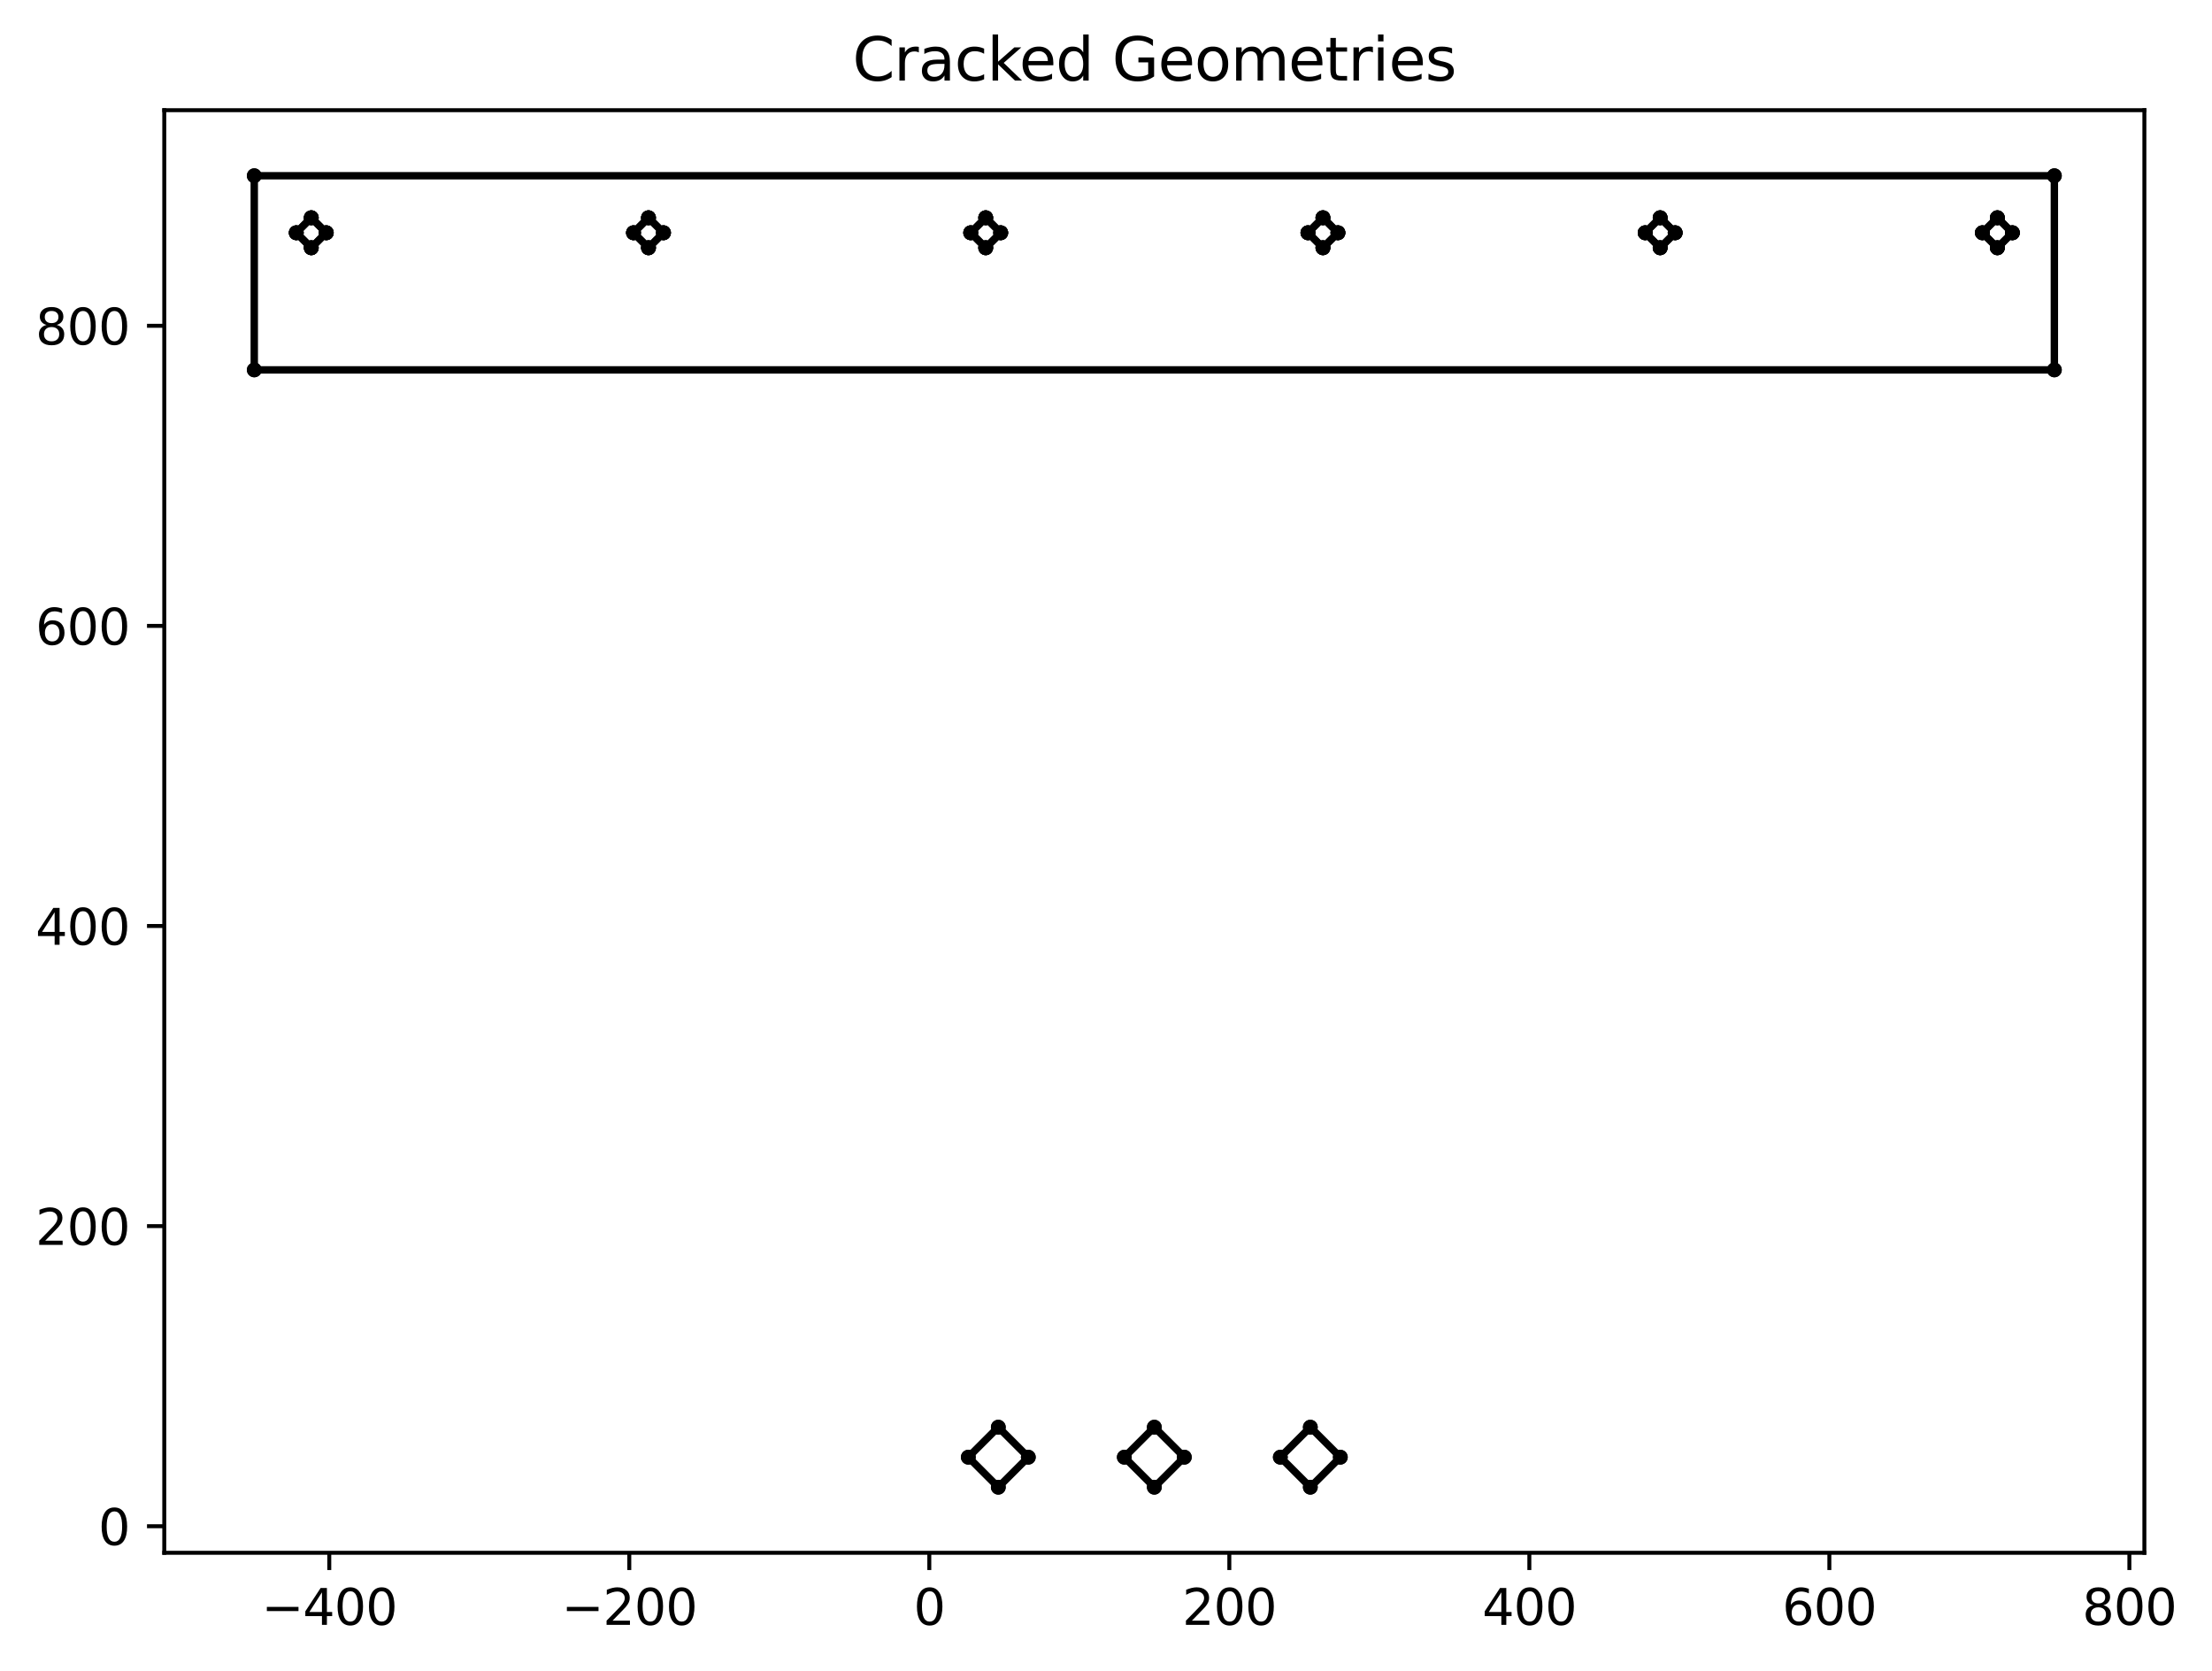 <?xml version="1.0" encoding="utf-8" standalone="no"?>
<!DOCTYPE svg PUBLIC "-//W3C//DTD SVG 1.1//EN"
  "http://www.w3.org/Graphics/SVG/1.1/DTD/svg11.dtd">
<svg xmlns:xlink="http://www.w3.org/1999/xlink" width="448.25pt" height="338.446pt" viewBox="0 0 448.25 338.446" xmlns="http://www.w3.org/2000/svg" version="1.1">
 <defs>
  <style type="text/css">*{stroke-linejoin: round; stroke-linecap: butt}</style>
 </defs>
 <g id="figure_1">
  <g id="patch_1">
   <path d="M 0 338.446 
L 448.25 338.446 
L 448.25 0 
L 0 0 
z
" style="fill: #ffffff"/>
  </g>
  <g id="axes_1">
   <g id="patch_2">
    <path d="M 33.288 314.568 
L 434.546 314.568 
L 434.546 22.318 
L 33.288 22.318 
z
" style="fill: #ffffff"/>
   </g>
   <g id="matplotlib.axis_1">
    <g id="xtick_1">
     <g id="line2d_1">
      <defs>
       <path id="m4c56f185d8" d="M 0 0 
L 0 3.5 
" style="stroke: #000000; stroke-width: 0.8"/>
      </defs>
      <g>
       <use xlink:href="#m4c56f185d8" x="66.726" y="314.568" style="stroke: #000000; stroke-width: 0.8"/>
      </g>
     </g>
     <g id="text_1">
      <!-- −400 -->
      <g transform="translate(52.992 329.167) scale(0.1 -0.1)">
       <defs>
        <path id="DejaVuSans-2212" d="M 678 2272 
L 4684 2272 
L 4684 1741 
L 678 1741 
L 678 2272 
z
" transform="scale(0.016)"/>
        <path id="DejaVuSans-34" d="M 2419 4116 
L 825 1625 
L 2419 1625 
L 2419 4116 
z
M 2253 4666 
L 3047 4666 
L 3047 1625 
L 3713 1625 
L 3713 1100 
L 3047 1100 
L 3047 0 
L 2419 0 
L 2419 1100 
L 313 1100 
L 313 1709 
L 2253 4666 
z
" transform="scale(0.016)"/>
        <path id="DejaVuSans-30" d="M 2034 4250 
Q 1547 4250 1301 3770 
Q 1056 3291 1056 2328 
Q 1056 1369 1301 889 
Q 1547 409 2034 409 
Q 2525 409 2770 889 
Q 3016 1369 3016 2328 
Q 3016 3291 2770 3770 
Q 2525 4250 2034 4250 
z
M 2034 4750 
Q 2819 4750 3233 4129 
Q 3647 3509 3647 2328 
Q 3647 1150 3233 529 
Q 2819 -91 2034 -91 
Q 1250 -91 836 529 
Q 422 1150 422 2328 
Q 422 3509 836 4129 
Q 1250 4750 2034 4750 
z
" transform="scale(0.016)"/>
       </defs>
       <use xlink:href="#DejaVuSans-2212"/>
       <use xlink:href="#DejaVuSans-34" x="83.789"/>
       <use xlink:href="#DejaVuSans-30" x="147.412"/>
       <use xlink:href="#DejaVuSans-30" x="211.035"/>
      </g>
     </g>
    </g>
    <g id="xtick_2">
     <g id="line2d_2">
      <g>
       <use xlink:href="#m4c56f185d8" x="127.522" y="314.568" style="stroke: #000000; stroke-width: 0.8"/>
      </g>
     </g>
     <g id="text_2">
      <!-- −200 -->
      <g transform="translate(113.789 329.167) scale(0.1 -0.1)">
       <defs>
        <path id="DejaVuSans-32" d="M 1228 531 
L 3431 531 
L 3431 0 
L 469 0 
L 469 531 
Q 828 903 1448 1529 
Q 2069 2156 2228 2338 
Q 2531 2678 2651 2914 
Q 2772 3150 2772 3378 
Q 2772 3750 2511 3984 
Q 2250 4219 1831 4219 
Q 1534 4219 1204 4116 
Q 875 4013 500 3803 
L 500 4441 
Q 881 4594 1212 4672 
Q 1544 4750 1819 4750 
Q 2544 4750 2975 4387 
Q 3406 4025 3406 3419 
Q 3406 3131 3298 2873 
Q 3191 2616 2906 2266 
Q 2828 2175 2409 1742 
Q 1991 1309 1228 531 
z
" transform="scale(0.016)"/>
       </defs>
       <use xlink:href="#DejaVuSans-2212"/>
       <use xlink:href="#DejaVuSans-32" x="83.789"/>
       <use xlink:href="#DejaVuSans-30" x="147.412"/>
       <use xlink:href="#DejaVuSans-30" x="211.035"/>
      </g>
     </g>
    </g>
    <g id="xtick_3">
     <g id="line2d_3">
      <g>
       <use xlink:href="#m4c56f185d8" x="188.319" y="314.568" style="stroke: #000000; stroke-width: 0.8"/>
      </g>
     </g>
     <g id="text_3">
      <!-- 0 -->
      <g transform="translate(185.138 329.167) scale(0.1 -0.1)">
       <use xlink:href="#DejaVuSans-30"/>
      </g>
     </g>
    </g>
    <g id="xtick_4">
     <g id="line2d_4">
      <g>
       <use xlink:href="#m4c56f185d8" x="249.116" y="314.568" style="stroke: #000000; stroke-width: 0.8"/>
      </g>
     </g>
     <g id="text_4">
      <!-- 200 -->
      <g transform="translate(239.572 329.167) scale(0.1 -0.1)">
       <use xlink:href="#DejaVuSans-32"/>
       <use xlink:href="#DejaVuSans-30" x="63.623"/>
       <use xlink:href="#DejaVuSans-30" x="127.246"/>
      </g>
     </g>
    </g>
    <g id="xtick_5">
     <g id="line2d_5">
      <g>
       <use xlink:href="#m4c56f185d8" x="309.913" y="314.568" style="stroke: #000000; stroke-width: 0.8"/>
      </g>
     </g>
     <g id="text_5">
      <!-- 400 -->
      <g transform="translate(300.369 329.167) scale(0.1 -0.1)">
       <use xlink:href="#DejaVuSans-34"/>
       <use xlink:href="#DejaVuSans-30" x="63.623"/>
       <use xlink:href="#DejaVuSans-30" x="127.246"/>
      </g>
     </g>
    </g>
    <g id="xtick_6">
     <g id="line2d_6">
      <g>
       <use xlink:href="#m4c56f185d8" x="370.709" y="314.568" style="stroke: #000000; stroke-width: 0.8"/>
      </g>
     </g>
     <g id="text_6">
      <!-- 600 -->
      <g transform="translate(361.166 329.167) scale(0.1 -0.1)">
       <defs>
        <path id="DejaVuSans-36" d="M 2113 2584 
Q 1688 2584 1439 2293 
Q 1191 2003 1191 1497 
Q 1191 994 1439 701 
Q 1688 409 2113 409 
Q 2538 409 2786 701 
Q 3034 994 3034 1497 
Q 3034 2003 2786 2293 
Q 2538 2584 2113 2584 
z
M 3366 4563 
L 3366 3988 
Q 3128 4100 2886 4159 
Q 2644 4219 2406 4219 
Q 1781 4219 1451 3797 
Q 1122 3375 1075 2522 
Q 1259 2794 1537 2939 
Q 1816 3084 2150 3084 
Q 2853 3084 3261 2657 
Q 3669 2231 3669 1497 
Q 3669 778 3244 343 
Q 2819 -91 2113 -91 
Q 1303 -91 875 529 
Q 447 1150 447 2328 
Q 447 3434 972 4092 
Q 1497 4750 2381 4750 
Q 2619 4750 2861 4703 
Q 3103 4656 3366 4563 
z
" transform="scale(0.016)"/>
       </defs>
       <use xlink:href="#DejaVuSans-36"/>
       <use xlink:href="#DejaVuSans-30" x="63.623"/>
       <use xlink:href="#DejaVuSans-30" x="127.246"/>
      </g>
     </g>
    </g>
    <g id="xtick_7">
     <g id="line2d_7">
      <g>
       <use xlink:href="#m4c56f185d8" x="431.506" y="314.568" style="stroke: #000000; stroke-width: 0.8"/>
      </g>
     </g>
     <g id="text_7">
      <!-- 800 -->
      <g transform="translate(421.962 329.167) scale(0.1 -0.1)">
       <defs>
        <path id="DejaVuSans-38" d="M 2034 2216 
Q 1584 2216 1326 1975 
Q 1069 1734 1069 1313 
Q 1069 891 1326 650 
Q 1584 409 2034 409 
Q 2484 409 2743 651 
Q 3003 894 3003 1313 
Q 3003 1734 2745 1975 
Q 2488 2216 2034 2216 
z
M 1403 2484 
Q 997 2584 770 2862 
Q 544 3141 544 3541 
Q 544 4100 942 4425 
Q 1341 4750 2034 4750 
Q 2731 4750 3128 4425 
Q 3525 4100 3525 3541 
Q 3525 3141 3298 2862 
Q 3072 2584 2669 2484 
Q 3125 2378 3379 2068 
Q 3634 1759 3634 1313 
Q 3634 634 3220 271 
Q 2806 -91 2034 -91 
Q 1263 -91 848 271 
Q 434 634 434 1313 
Q 434 1759 690 2068 
Q 947 2378 1403 2484 
z
M 1172 3481 
Q 1172 3119 1398 2916 
Q 1625 2713 2034 2713 
Q 2441 2713 2670 2916 
Q 2900 3119 2900 3481 
Q 2900 3844 2670 4047 
Q 2441 4250 2034 4250 
Q 1625 4250 1398 4047 
Q 1172 3844 1172 3481 
z
" transform="scale(0.016)"/>
       </defs>
       <use xlink:href="#DejaVuSans-38"/>
       <use xlink:href="#DejaVuSans-30" x="63.623"/>
       <use xlink:href="#DejaVuSans-30" x="127.246"/>
      </g>
     </g>
    </g>
   </g>
   <g id="matplotlib.axis_2">
    <g id="ytick_1">
     <g id="line2d_8">
      <defs>
       <path id="m182802ba57" d="M 0 0 
L -3.5 0 
" style="stroke: #000000; stroke-width: 0.8"/>
      </defs>
      <g>
       <use xlink:href="#m182802ba57" x="33.288" y="309.188" style="stroke: #000000; stroke-width: 0.8"/>
      </g>
     </g>
     <g id="text_8">
      <!-- 0 -->
      <g transform="translate(19.925 312.987) scale(0.1 -0.1)">
       <use xlink:href="#DejaVuSans-30"/>
      </g>
     </g>
    </g>
    <g id="ytick_2">
     <g id="line2d_9">
      <g>
       <use xlink:href="#m182802ba57" x="33.288" y="248.391" style="stroke: #000000; stroke-width: 0.8"/>
      </g>
     </g>
     <g id="text_9">
      <!-- 200 -->
      <g transform="translate(7.2 252.19) scale(0.1 -0.1)">
       <use xlink:href="#DejaVuSans-32"/>
       <use xlink:href="#DejaVuSans-30" x="63.623"/>
       <use xlink:href="#DejaVuSans-30" x="127.246"/>
      </g>
     </g>
    </g>
    <g id="ytick_3">
     <g id="line2d_10">
      <g>
       <use xlink:href="#m182802ba57" x="33.288" y="187.594" style="stroke: #000000; stroke-width: 0.8"/>
      </g>
     </g>
     <g id="text_10">
      <!-- 400 -->
      <g transform="translate(7.2 191.393) scale(0.1 -0.1)">
       <use xlink:href="#DejaVuSans-34"/>
       <use xlink:href="#DejaVuSans-30" x="63.623"/>
       <use xlink:href="#DejaVuSans-30" x="127.246"/>
      </g>
     </g>
    </g>
    <g id="ytick_4">
     <g id="line2d_11">
      <g>
       <use xlink:href="#m182802ba57" x="33.288" y="126.797" style="stroke: #000000; stroke-width: 0.8"/>
      </g>
     </g>
     <g id="text_11">
      <!-- 600 -->
      <g transform="translate(7.2 130.597) scale(0.1 -0.1)">
       <use xlink:href="#DejaVuSans-36"/>
       <use xlink:href="#DejaVuSans-30" x="63.623"/>
       <use xlink:href="#DejaVuSans-30" x="127.246"/>
      </g>
     </g>
    </g>
    <g id="ytick_5">
     <g id="line2d_12">
      <g>
       <use xlink:href="#m182802ba57" x="33.288" y="66.001" style="stroke: #000000; stroke-width: 0.8"/>
      </g>
     </g>
     <g id="text_12">
      <!-- 800 -->
      <g transform="translate(7.2 69.8) scale(0.1 -0.1)">
       <use xlink:href="#DejaVuSans-38"/>
       <use xlink:href="#DejaVuSans-30" x="63.623"/>
       <use xlink:href="#DejaVuSans-30" x="127.246"/>
      </g>
     </g>
    </g>
   </g>
   <g id="line2d_13">
    <path d="M 51.527 35.602 
L 416.307 35.602 
" clip-path="url(#p6d9da189b0)" style="fill: none; stroke: #000000; stroke-width: 1.5; stroke-linecap: square"/>
    <defs>
     <path id="m72dfb70046" d="M 0 1 
C 0.265 1 0.52 0.895 0.707 0.707 
C 0.895 0.52 1 0.265 1 0 
C 1 -0.265 0.895 -0.52 0.707 -0.707 
C 0.52 -0.895 0.265 -1 0 -1 
C -0.265 -1 -0.52 -0.895 -0.707 -0.707 
C -0.895 -0.52 -1 -0.265 -1 0 
C -1 0.265 -0.895 0.52 -0.707 0.707 
C -0.52 0.895 -0.265 1 0 1 
z
" style="stroke: #000000"/>
    </defs>
    <g clip-path="url(#p6d9da189b0)">
     <use xlink:href="#m72dfb70046" x="51.527" y="35.602" style="stroke: #000000"/>
     <use xlink:href="#m72dfb70046" x="416.307" y="35.602" style="stroke: #000000"/>
    </g>
   </g>
   <g id="line2d_14">
    <path d="M 416.307 35.602 
L 416.307 74.934 
" clip-path="url(#p6d9da189b0)" style="fill: none; stroke: #000000; stroke-width: 1.5; stroke-linecap: square"/>
    <g clip-path="url(#p6d9da189b0)">
     <use xlink:href="#m72dfb70046" x="416.307" y="35.602" style="stroke: #000000"/>
     <use xlink:href="#m72dfb70046" x="416.307" y="74.934" style="stroke: #000000"/>
    </g>
   </g>
   <g id="line2d_15">
    <path d="M 416.307 74.934 
L 51.527 74.934 
" clip-path="url(#p6d9da189b0)" style="fill: none; stroke: #000000; stroke-width: 1.5; stroke-linecap: square"/>
    <g clip-path="url(#p6d9da189b0)">
     <use xlink:href="#m72dfb70046" x="416.307" y="74.934" style="stroke: #000000"/>
     <use xlink:href="#m72dfb70046" x="51.527" y="74.934" style="stroke: #000000"/>
    </g>
   </g>
   <g id="line2d_16">
    <path d="M 51.527 74.934 
L 51.527 35.602 
" clip-path="url(#p6d9da189b0)" style="fill: none; stroke: #000000; stroke-width: 1.5; stroke-linecap: square"/>
    <g clip-path="url(#p6d9da189b0)">
     <use xlink:href="#m72dfb70046" x="51.527" y="74.934" style="stroke: #000000"/>
     <use xlink:href="#m72dfb70046" x="51.527" y="35.602" style="stroke: #000000"/>
    </g>
   </g>
   <g id="line2d_17">
    <path d="M 63.078 44.114 
L 60.038 47.154 
" clip-path="url(#p6d9da189b0)" style="fill: none; stroke: #000000; stroke-width: 1.5; stroke-linecap: square"/>
    <g clip-path="url(#p6d9da189b0)">
     <use xlink:href="#m72dfb70046" x="63.078" y="44.114" style="stroke: #000000"/>
     <use xlink:href="#m72dfb70046" x="60.038" y="47.154" style="stroke: #000000"/>
    </g>
   </g>
   <g id="line2d_18">
    <path d="M 60.038 47.154 
L 63.078 50.193 
" clip-path="url(#p6d9da189b0)" style="fill: none; stroke: #000000; stroke-width: 1.5; stroke-linecap: square"/>
    <g clip-path="url(#p6d9da189b0)">
     <use xlink:href="#m72dfb70046" x="60.038" y="47.154" style="stroke: #000000"/>
     <use xlink:href="#m72dfb70046" x="63.078" y="50.193" style="stroke: #000000"/>
    </g>
   </g>
   <g id="line2d_19">
    <path d="M 63.078 50.193 
L 66.118 47.154 
" clip-path="url(#p6d9da189b0)" style="fill: none; stroke: #000000; stroke-width: 1.5; stroke-linecap: square"/>
    <g clip-path="url(#p6d9da189b0)">
     <use xlink:href="#m72dfb70046" x="63.078" y="50.193" style="stroke: #000000"/>
     <use xlink:href="#m72dfb70046" x="66.118" y="47.154" style="stroke: #000000"/>
    </g>
   </g>
   <g id="line2d_20">
    <path d="M 66.118 47.154 
L 63.078 44.114 
" clip-path="url(#p6d9da189b0)" style="fill: none; stroke: #000000; stroke-width: 1.5; stroke-linecap: square"/>
    <g clip-path="url(#p6d9da189b0)">
     <use xlink:href="#m72dfb70046" x="66.118" y="47.154" style="stroke: #000000"/>
     <use xlink:href="#m72dfb70046" x="63.078" y="44.114" style="stroke: #000000"/>
    </g>
   </g>
   <g id="line2d_21">
    <path d="M 134.453 47.154 
L 131.413 44.114 
" clip-path="url(#p6d9da189b0)" style="fill: none; stroke: #000000; stroke-width: 1.5; stroke-linecap: square"/>
    <g clip-path="url(#p6d9da189b0)">
     <use xlink:href="#m72dfb70046" x="134.453" y="47.154" style="stroke: #000000"/>
     <use xlink:href="#m72dfb70046" x="131.413" y="44.114" style="stroke: #000000"/>
    </g>
   </g>
   <g id="line2d_22">
    <path d="M 131.413 44.114 
L 128.374 47.154 
" clip-path="url(#p6d9da189b0)" style="fill: none; stroke: #000000; stroke-width: 1.5; stroke-linecap: square"/>
    <g clip-path="url(#p6d9da189b0)">
     <use xlink:href="#m72dfb70046" x="131.413" y="44.114" style="stroke: #000000"/>
     <use xlink:href="#m72dfb70046" x="128.374" y="47.154" style="stroke: #000000"/>
    </g>
   </g>
   <g id="line2d_23">
    <path d="M 128.374 47.154 
L 131.413 50.193 
" clip-path="url(#p6d9da189b0)" style="fill: none; stroke: #000000; stroke-width: 1.5; stroke-linecap: square"/>
    <g clip-path="url(#p6d9da189b0)">
     <use xlink:href="#m72dfb70046" x="128.374" y="47.154" style="stroke: #000000"/>
     <use xlink:href="#m72dfb70046" x="131.413" y="50.193" style="stroke: #000000"/>
    </g>
   </g>
   <g id="line2d_24">
    <path d="M 131.413 50.193 
L 134.453 47.154 
" clip-path="url(#p6d9da189b0)" style="fill: none; stroke: #000000; stroke-width: 1.5; stroke-linecap: square"/>
    <g clip-path="url(#p6d9da189b0)">
     <use xlink:href="#m72dfb70046" x="131.413" y="50.193" style="stroke: #000000"/>
     <use xlink:href="#m72dfb70046" x="134.453" y="47.154" style="stroke: #000000"/>
    </g>
   </g>
   <g id="line2d_25">
    <path d="M 199.749 50.193 
L 202.789 47.154 
" clip-path="url(#p6d9da189b0)" style="fill: none; stroke: #000000; stroke-width: 1.5; stroke-linecap: square"/>
    <g clip-path="url(#p6d9da189b0)">
     <use xlink:href="#m72dfb70046" x="199.749" y="50.193" style="stroke: #000000"/>
     <use xlink:href="#m72dfb70046" x="202.789" y="47.154" style="stroke: #000000"/>
    </g>
   </g>
   <g id="line2d_26">
    <path d="M 202.789 47.154 
L 199.749 44.114 
" clip-path="url(#p6d9da189b0)" style="fill: none; stroke: #000000; stroke-width: 1.5; stroke-linecap: square"/>
    <g clip-path="url(#p6d9da189b0)">
     <use xlink:href="#m72dfb70046" x="202.789" y="47.154" style="stroke: #000000"/>
     <use xlink:href="#m72dfb70046" x="199.749" y="44.114" style="stroke: #000000"/>
    </g>
   </g>
   <g id="line2d_27">
    <path d="M 199.749 44.114 
L 196.709 47.154 
" clip-path="url(#p6d9da189b0)" style="fill: none; stroke: #000000; stroke-width: 1.5; stroke-linecap: square"/>
    <g clip-path="url(#p6d9da189b0)">
     <use xlink:href="#m72dfb70046" x="199.749" y="44.114" style="stroke: #000000"/>
     <use xlink:href="#m72dfb70046" x="196.709" y="47.154" style="stroke: #000000"/>
    </g>
   </g>
   <g id="line2d_28">
    <path d="M 196.709 47.154 
L 199.749 50.193 
" clip-path="url(#p6d9da189b0)" style="fill: none; stroke: #000000; stroke-width: 1.5; stroke-linecap: square"/>
    <g clip-path="url(#p6d9da189b0)">
     <use xlink:href="#m72dfb70046" x="196.709" y="47.154" style="stroke: #000000"/>
     <use xlink:href="#m72dfb70046" x="199.749" y="50.193" style="stroke: #000000"/>
    </g>
   </g>
   <g id="line2d_29">
    <path d="M 265.045 47.154 
L 268.085 50.193 
" clip-path="url(#p6d9da189b0)" style="fill: none; stroke: #000000; stroke-width: 1.5; stroke-linecap: square"/>
    <g clip-path="url(#p6d9da189b0)">
     <use xlink:href="#m72dfb70046" x="265.045" y="47.154" style="stroke: #000000"/>
     <use xlink:href="#m72dfb70046" x="268.085" y="50.193" style="stroke: #000000"/>
    </g>
   </g>
   <g id="line2d_30">
    <path d="M 268.085 50.193 
L 271.124 47.154 
" clip-path="url(#p6d9da189b0)" style="fill: none; stroke: #000000; stroke-width: 1.5; stroke-linecap: square"/>
    <g clip-path="url(#p6d9da189b0)">
     <use xlink:href="#m72dfb70046" x="268.085" y="50.193" style="stroke: #000000"/>
     <use xlink:href="#m72dfb70046" x="271.124" y="47.154" style="stroke: #000000"/>
    </g>
   </g>
   <g id="line2d_31">
    <path d="M 271.124 47.154 
L 268.085 44.114 
" clip-path="url(#p6d9da189b0)" style="fill: none; stroke: #000000; stroke-width: 1.5; stroke-linecap: square"/>
    <g clip-path="url(#p6d9da189b0)">
     <use xlink:href="#m72dfb70046" x="271.124" y="47.154" style="stroke: #000000"/>
     <use xlink:href="#m72dfb70046" x="268.085" y="44.114" style="stroke: #000000"/>
    </g>
   </g>
   <g id="line2d_32">
    <path d="M 268.085 44.114 
L 265.045 47.154 
" clip-path="url(#p6d9da189b0)" style="fill: none; stroke: #000000; stroke-width: 1.5; stroke-linecap: square"/>
    <g clip-path="url(#p6d9da189b0)">
     <use xlink:href="#m72dfb70046" x="268.085" y="44.114" style="stroke: #000000"/>
     <use xlink:href="#m72dfb70046" x="265.045" y="47.154" style="stroke: #000000"/>
    </g>
   </g>
   <g id="line2d_33">
    <path d="M 336.42 44.114 
L 333.38 47.154 
" clip-path="url(#p6d9da189b0)" style="fill: none; stroke: #000000; stroke-width: 1.5; stroke-linecap: square"/>
    <g clip-path="url(#p6d9da189b0)">
     <use xlink:href="#m72dfb70046" x="336.42" y="44.114" style="stroke: #000000"/>
     <use xlink:href="#m72dfb70046" x="333.38" y="47.154" style="stroke: #000000"/>
    </g>
   </g>
   <g id="line2d_34">
    <path d="M 333.38 47.154 
L 336.42 50.193 
" clip-path="url(#p6d9da189b0)" style="fill: none; stroke: #000000; stroke-width: 1.5; stroke-linecap: square"/>
    <g clip-path="url(#p6d9da189b0)">
     <use xlink:href="#m72dfb70046" x="333.38" y="47.154" style="stroke: #000000"/>
     <use xlink:href="#m72dfb70046" x="336.42" y="50.193" style="stroke: #000000"/>
    </g>
   </g>
   <g id="line2d_35">
    <path d="M 336.42 50.193 
L 339.46 47.154 
" clip-path="url(#p6d9da189b0)" style="fill: none; stroke: #000000; stroke-width: 1.5; stroke-linecap: square"/>
    <g clip-path="url(#p6d9da189b0)">
     <use xlink:href="#m72dfb70046" x="336.42" y="50.193" style="stroke: #000000"/>
     <use xlink:href="#m72dfb70046" x="339.46" y="47.154" style="stroke: #000000"/>
    </g>
   </g>
   <g id="line2d_36">
    <path d="M 339.46 47.154 
L 336.42 44.114 
" clip-path="url(#p6d9da189b0)" style="fill: none; stroke: #000000; stroke-width: 1.5; stroke-linecap: square"/>
    <g clip-path="url(#p6d9da189b0)">
     <use xlink:href="#m72dfb70046" x="339.46" y="47.154" style="stroke: #000000"/>
     <use xlink:href="#m72dfb70046" x="336.42" y="44.114" style="stroke: #000000"/>
    </g>
   </g>
   <g id="line2d_37">
    <path d="M 407.796 47.154 
L 404.756 44.114 
" clip-path="url(#p6d9da189b0)" style="fill: none; stroke: #000000; stroke-width: 1.5; stroke-linecap: square"/>
    <g clip-path="url(#p6d9da189b0)">
     <use xlink:href="#m72dfb70046" x="407.796" y="47.154" style="stroke: #000000"/>
     <use xlink:href="#m72dfb70046" x="404.756" y="44.114" style="stroke: #000000"/>
    </g>
   </g>
   <g id="line2d_38">
    <path d="M 404.756 44.114 
L 401.716 47.154 
" clip-path="url(#p6d9da189b0)" style="fill: none; stroke: #000000; stroke-width: 1.5; stroke-linecap: square"/>
    <g clip-path="url(#p6d9da189b0)">
     <use xlink:href="#m72dfb70046" x="404.756" y="44.114" style="stroke: #000000"/>
     <use xlink:href="#m72dfb70046" x="401.716" y="47.154" style="stroke: #000000"/>
    </g>
   </g>
   <g id="line2d_39">
    <path d="M 401.716 47.154 
L 404.756 50.193 
" clip-path="url(#p6d9da189b0)" style="fill: none; stroke: #000000; stroke-width: 1.5; stroke-linecap: square"/>
    <g clip-path="url(#p6d9da189b0)">
     <use xlink:href="#m72dfb70046" x="401.716" y="47.154" style="stroke: #000000"/>
     <use xlink:href="#m72dfb70046" x="404.756" y="50.193" style="stroke: #000000"/>
    </g>
   </g>
   <g id="line2d_40">
    <path d="M 404.756 50.193 
L 407.796 47.154 
" clip-path="url(#p6d9da189b0)" style="fill: none; stroke: #000000; stroke-width: 1.5; stroke-linecap: square"/>
    <g clip-path="url(#p6d9da189b0)">
     <use xlink:href="#m72dfb70046" x="404.756" y="50.193" style="stroke: #000000"/>
     <use xlink:href="#m72dfb70046" x="407.796" y="47.154" style="stroke: #000000"/>
    </g>
   </g>
   <g id="line2d_41">
    <path d="M 66.118 47.154 
L 63.078 50.193 
" clip-path="url(#p6d9da189b0)" style="fill: none; stroke: #000000; stroke-width: 1.5; stroke-linecap: square"/>
    <g clip-path="url(#p6d9da189b0)">
     <use xlink:href="#m72dfb70046" x="66.118" y="47.154" style="stroke: #000000"/>
     <use xlink:href="#m72dfb70046" x="63.078" y="50.193" style="stroke: #000000"/>
    </g>
   </g>
   <g id="line2d_42">
    <path d="M 63.078 50.193 
L 60.038 47.154 
" clip-path="url(#p6d9da189b0)" style="fill: none; stroke: #000000; stroke-width: 1.5; stroke-linecap: square"/>
    <g clip-path="url(#p6d9da189b0)">
     <use xlink:href="#m72dfb70046" x="63.078" y="50.193" style="stroke: #000000"/>
     <use xlink:href="#m72dfb70046" x="60.038" y="47.154" style="stroke: #000000"/>
    </g>
   </g>
   <g id="line2d_43">
    <path d="M 60.038 47.154 
L 63.078 44.114 
" clip-path="url(#p6d9da189b0)" style="fill: none; stroke: #000000; stroke-width: 1.5; stroke-linecap: square"/>
    <g clip-path="url(#p6d9da189b0)">
     <use xlink:href="#m72dfb70046" x="60.038" y="47.154" style="stroke: #000000"/>
     <use xlink:href="#m72dfb70046" x="63.078" y="44.114" style="stroke: #000000"/>
    </g>
   </g>
   <g id="line2d_44">
    <path d="M 63.078 44.114 
L 66.118 47.154 
" clip-path="url(#p6d9da189b0)" style="fill: none; stroke: #000000; stroke-width: 1.5; stroke-linecap: square"/>
    <g clip-path="url(#p6d9da189b0)">
     <use xlink:href="#m72dfb70046" x="63.078" y="44.114" style="stroke: #000000"/>
     <use xlink:href="#m72dfb70046" x="66.118" y="47.154" style="stroke: #000000"/>
    </g>
   </g>
   <g id="line2d_45">
    <path d="M 131.413 44.114 
L 134.453 47.154 
" clip-path="url(#p6d9da189b0)" style="fill: none; stroke: #000000; stroke-width: 1.5; stroke-linecap: square"/>
    <g clip-path="url(#p6d9da189b0)">
     <use xlink:href="#m72dfb70046" x="131.413" y="44.114" style="stroke: #000000"/>
     <use xlink:href="#m72dfb70046" x="134.453" y="47.154" style="stroke: #000000"/>
    </g>
   </g>
   <g id="line2d_46">
    <path d="M 134.453 47.154 
L 131.413 50.193 
" clip-path="url(#p6d9da189b0)" style="fill: none; stroke: #000000; stroke-width: 1.5; stroke-linecap: square"/>
    <g clip-path="url(#p6d9da189b0)">
     <use xlink:href="#m72dfb70046" x="134.453" y="47.154" style="stroke: #000000"/>
     <use xlink:href="#m72dfb70046" x="131.413" y="50.193" style="stroke: #000000"/>
    </g>
   </g>
   <g id="line2d_47">
    <path d="M 131.413 50.193 
L 128.374 47.154 
" clip-path="url(#p6d9da189b0)" style="fill: none; stroke: #000000; stroke-width: 1.5; stroke-linecap: square"/>
    <g clip-path="url(#p6d9da189b0)">
     <use xlink:href="#m72dfb70046" x="131.413" y="50.193" style="stroke: #000000"/>
     <use xlink:href="#m72dfb70046" x="128.374" y="47.154" style="stroke: #000000"/>
    </g>
   </g>
   <g id="line2d_48">
    <path d="M 128.374 47.154 
L 131.413 44.114 
" clip-path="url(#p6d9da189b0)" style="fill: none; stroke: #000000; stroke-width: 1.5; stroke-linecap: square"/>
    <g clip-path="url(#p6d9da189b0)">
     <use xlink:href="#m72dfb70046" x="128.374" y="47.154" style="stroke: #000000"/>
     <use xlink:href="#m72dfb70046" x="131.413" y="44.114" style="stroke: #000000"/>
    </g>
   </g>
   <g id="line2d_49">
    <path d="M 196.709 47.154 
L 199.749 44.114 
" clip-path="url(#p6d9da189b0)" style="fill: none; stroke: #000000; stroke-width: 1.5; stroke-linecap: square"/>
    <g clip-path="url(#p6d9da189b0)">
     <use xlink:href="#m72dfb70046" x="196.709" y="47.154" style="stroke: #000000"/>
     <use xlink:href="#m72dfb70046" x="199.749" y="44.114" style="stroke: #000000"/>
    </g>
   </g>
   <g id="line2d_50">
    <path d="M 199.749 44.114 
L 202.789 47.154 
" clip-path="url(#p6d9da189b0)" style="fill: none; stroke: #000000; stroke-width: 1.5; stroke-linecap: square"/>
    <g clip-path="url(#p6d9da189b0)">
     <use xlink:href="#m72dfb70046" x="199.749" y="44.114" style="stroke: #000000"/>
     <use xlink:href="#m72dfb70046" x="202.789" y="47.154" style="stroke: #000000"/>
    </g>
   </g>
   <g id="line2d_51">
    <path d="M 202.789 47.154 
L 199.749 50.193 
" clip-path="url(#p6d9da189b0)" style="fill: none; stroke: #000000; stroke-width: 1.5; stroke-linecap: square"/>
    <g clip-path="url(#p6d9da189b0)">
     <use xlink:href="#m72dfb70046" x="202.789" y="47.154" style="stroke: #000000"/>
     <use xlink:href="#m72dfb70046" x="199.749" y="50.193" style="stroke: #000000"/>
    </g>
   </g>
   <g id="line2d_52">
    <path d="M 199.749 50.193 
L 196.709 47.154 
" clip-path="url(#p6d9da189b0)" style="fill: none; stroke: #000000; stroke-width: 1.5; stroke-linecap: square"/>
    <g clip-path="url(#p6d9da189b0)">
     <use xlink:href="#m72dfb70046" x="199.749" y="50.193" style="stroke: #000000"/>
     <use xlink:href="#m72dfb70046" x="196.709" y="47.154" style="stroke: #000000"/>
    </g>
   </g>
   <g id="line2d_53">
    <path d="M 268.085 50.193 
L 265.045 47.154 
" clip-path="url(#p6d9da189b0)" style="fill: none; stroke: #000000; stroke-width: 1.5; stroke-linecap: square"/>
    <g clip-path="url(#p6d9da189b0)">
     <use xlink:href="#m72dfb70046" x="268.085" y="50.193" style="stroke: #000000"/>
     <use xlink:href="#m72dfb70046" x="265.045" y="47.154" style="stroke: #000000"/>
    </g>
   </g>
   <g id="line2d_54">
    <path d="M 265.045 47.154 
L 268.085 44.114 
" clip-path="url(#p6d9da189b0)" style="fill: none; stroke: #000000; stroke-width: 1.5; stroke-linecap: square"/>
    <g clip-path="url(#p6d9da189b0)">
     <use xlink:href="#m72dfb70046" x="265.045" y="47.154" style="stroke: #000000"/>
     <use xlink:href="#m72dfb70046" x="268.085" y="44.114" style="stroke: #000000"/>
    </g>
   </g>
   <g id="line2d_55">
    <path d="M 268.085 44.114 
L 271.124 47.154 
" clip-path="url(#p6d9da189b0)" style="fill: none; stroke: #000000; stroke-width: 1.5; stroke-linecap: square"/>
    <g clip-path="url(#p6d9da189b0)">
     <use xlink:href="#m72dfb70046" x="268.085" y="44.114" style="stroke: #000000"/>
     <use xlink:href="#m72dfb70046" x="271.124" y="47.154" style="stroke: #000000"/>
    </g>
   </g>
   <g id="line2d_56">
    <path d="M 271.124 47.154 
L 268.085 50.193 
" clip-path="url(#p6d9da189b0)" style="fill: none; stroke: #000000; stroke-width: 1.5; stroke-linecap: square"/>
    <g clip-path="url(#p6d9da189b0)">
     <use xlink:href="#m72dfb70046" x="271.124" y="47.154" style="stroke: #000000"/>
     <use xlink:href="#m72dfb70046" x="268.085" y="50.193" style="stroke: #000000"/>
    </g>
   </g>
   <g id="line2d_57">
    <path d="M 339.46 47.154 
L 336.42 50.193 
" clip-path="url(#p6d9da189b0)" style="fill: none; stroke: #000000; stroke-width: 1.5; stroke-linecap: square"/>
    <g clip-path="url(#p6d9da189b0)">
     <use xlink:href="#m72dfb70046" x="339.46" y="47.154" style="stroke: #000000"/>
     <use xlink:href="#m72dfb70046" x="336.42" y="50.193" style="stroke: #000000"/>
    </g>
   </g>
   <g id="line2d_58">
    <path d="M 336.42 50.193 
L 333.38 47.154 
" clip-path="url(#p6d9da189b0)" style="fill: none; stroke: #000000; stroke-width: 1.5; stroke-linecap: square"/>
    <g clip-path="url(#p6d9da189b0)">
     <use xlink:href="#m72dfb70046" x="336.42" y="50.193" style="stroke: #000000"/>
     <use xlink:href="#m72dfb70046" x="333.38" y="47.154" style="stroke: #000000"/>
    </g>
   </g>
   <g id="line2d_59">
    <path d="M 333.38 47.154 
L 336.42 44.114 
" clip-path="url(#p6d9da189b0)" style="fill: none; stroke: #000000; stroke-width: 1.5; stroke-linecap: square"/>
    <g clip-path="url(#p6d9da189b0)">
     <use xlink:href="#m72dfb70046" x="333.38" y="47.154" style="stroke: #000000"/>
     <use xlink:href="#m72dfb70046" x="336.42" y="44.114" style="stroke: #000000"/>
    </g>
   </g>
   <g id="line2d_60">
    <path d="M 336.42 44.114 
L 339.46 47.154 
" clip-path="url(#p6d9da189b0)" style="fill: none; stroke: #000000; stroke-width: 1.5; stroke-linecap: square"/>
    <g clip-path="url(#p6d9da189b0)">
     <use xlink:href="#m72dfb70046" x="336.42" y="44.114" style="stroke: #000000"/>
     <use xlink:href="#m72dfb70046" x="339.46" y="47.154" style="stroke: #000000"/>
    </g>
   </g>
   <g id="line2d_61">
    <path d="M 404.756 44.114 
L 407.796 47.154 
" clip-path="url(#p6d9da189b0)" style="fill: none; stroke: #000000; stroke-width: 1.5; stroke-linecap: square"/>
    <g clip-path="url(#p6d9da189b0)">
     <use xlink:href="#m72dfb70046" x="404.756" y="44.114" style="stroke: #000000"/>
     <use xlink:href="#m72dfb70046" x="407.796" y="47.154" style="stroke: #000000"/>
    </g>
   </g>
   <g id="line2d_62">
    <path d="M 407.796 47.154 
L 404.756 50.193 
" clip-path="url(#p6d9da189b0)" style="fill: none; stroke: #000000; stroke-width: 1.5; stroke-linecap: square"/>
    <g clip-path="url(#p6d9da189b0)">
     <use xlink:href="#m72dfb70046" x="407.796" y="47.154" style="stroke: #000000"/>
     <use xlink:href="#m72dfb70046" x="404.756" y="50.193" style="stroke: #000000"/>
    </g>
   </g>
   <g id="line2d_63">
    <path d="M 404.756 50.193 
L 401.716 47.154 
" clip-path="url(#p6d9da189b0)" style="fill: none; stroke: #000000; stroke-width: 1.5; stroke-linecap: square"/>
    <g clip-path="url(#p6d9da189b0)">
     <use xlink:href="#m72dfb70046" x="404.756" y="50.193" style="stroke: #000000"/>
     <use xlink:href="#m72dfb70046" x="401.716" y="47.154" style="stroke: #000000"/>
    </g>
   </g>
   <g id="line2d_64">
    <path d="M 401.716 47.154 
L 404.756 44.114 
" clip-path="url(#p6d9da189b0)" style="fill: none; stroke: #000000; stroke-width: 1.5; stroke-linecap: square"/>
    <g clip-path="url(#p6d9da189b0)">
     <use xlink:href="#m72dfb70046" x="401.716" y="47.154" style="stroke: #000000"/>
     <use xlink:href="#m72dfb70046" x="404.756" y="44.114" style="stroke: #000000"/>
    </g>
   </g>
   <g id="line2d_65">
    <path d="M 196.223 295.204 
L 202.302 289.125 
" clip-path="url(#p6d9da189b0)" style="fill: none; stroke: #000000; stroke-width: 1.5; stroke-linecap: square"/>
    <g clip-path="url(#p6d9da189b0)">
     <use xlink:href="#m72dfb70046" x="196.223" y="295.204" style="stroke: #000000"/>
     <use xlink:href="#m72dfb70046" x="202.302" y="289.125" style="stroke: #000000"/>
    </g>
   </g>
   <g id="line2d_66">
    <path d="M 202.302 289.125 
L 208.382 295.204 
" clip-path="url(#p6d9da189b0)" style="fill: none; stroke: #000000; stroke-width: 1.5; stroke-linecap: square"/>
    <g clip-path="url(#p6d9da189b0)">
     <use xlink:href="#m72dfb70046" x="202.302" y="289.125" style="stroke: #000000"/>
     <use xlink:href="#m72dfb70046" x="208.382" y="295.204" style="stroke: #000000"/>
    </g>
   </g>
   <g id="line2d_67">
    <path d="M 208.382 295.204 
L 202.302 301.284 
" clip-path="url(#p6d9da189b0)" style="fill: none; stroke: #000000; stroke-width: 1.5; stroke-linecap: square"/>
    <g clip-path="url(#p6d9da189b0)">
     <use xlink:href="#m72dfb70046" x="208.382" y="295.204" style="stroke: #000000"/>
     <use xlink:href="#m72dfb70046" x="202.302" y="301.284" style="stroke: #000000"/>
    </g>
   </g>
   <g id="line2d_68">
    <path d="M 202.302 301.284 
L 196.223 295.204 
" clip-path="url(#p6d9da189b0)" style="fill: none; stroke: #000000; stroke-width: 1.5; stroke-linecap: square"/>
    <g clip-path="url(#p6d9da189b0)">
     <use xlink:href="#m72dfb70046" x="202.302" y="301.284" style="stroke: #000000"/>
     <use xlink:href="#m72dfb70046" x="196.223" y="295.204" style="stroke: #000000"/>
    </g>
   </g>
   <g id="line2d_69">
    <path d="M 233.917 301.284 
L 227.837 295.204 
" clip-path="url(#p6d9da189b0)" style="fill: none; stroke: #000000; stroke-width: 1.5; stroke-linecap: square"/>
    <g clip-path="url(#p6d9da189b0)">
     <use xlink:href="#m72dfb70046" x="233.917" y="301.284" style="stroke: #000000"/>
     <use xlink:href="#m72dfb70046" x="227.837" y="295.204" style="stroke: #000000"/>
    </g>
   </g>
   <g id="line2d_70">
    <path d="M 227.837 295.204 
L 233.917 289.125 
" clip-path="url(#p6d9da189b0)" style="fill: none; stroke: #000000; stroke-width: 1.5; stroke-linecap: square"/>
    <g clip-path="url(#p6d9da189b0)">
     <use xlink:href="#m72dfb70046" x="227.837" y="295.204" style="stroke: #000000"/>
     <use xlink:href="#m72dfb70046" x="233.917" y="289.125" style="stroke: #000000"/>
    </g>
   </g>
   <g id="line2d_71">
    <path d="M 233.917 289.125 
L 239.996 295.204 
" clip-path="url(#p6d9da189b0)" style="fill: none; stroke: #000000; stroke-width: 1.5; stroke-linecap: square"/>
    <g clip-path="url(#p6d9da189b0)">
     <use xlink:href="#m72dfb70046" x="233.917" y="289.125" style="stroke: #000000"/>
     <use xlink:href="#m72dfb70046" x="239.996" y="295.204" style="stroke: #000000"/>
    </g>
   </g>
   <g id="line2d_72">
    <path d="M 239.996 295.204 
L 233.917 301.284 
" clip-path="url(#p6d9da189b0)" style="fill: none; stroke: #000000; stroke-width: 1.5; stroke-linecap: square"/>
    <g clip-path="url(#p6d9da189b0)">
     <use xlink:href="#m72dfb70046" x="239.996" y="295.204" style="stroke: #000000"/>
     <use xlink:href="#m72dfb70046" x="233.917" y="301.284" style="stroke: #000000"/>
    </g>
   </g>
   <g id="line2d_73">
    <path d="M 271.611 295.204 
L 265.531 289.125 
" clip-path="url(#p6d9da189b0)" style="fill: none; stroke: #000000; stroke-width: 1.5; stroke-linecap: square"/>
    <g clip-path="url(#p6d9da189b0)">
     <use xlink:href="#m72dfb70046" x="271.611" y="295.204" style="stroke: #000000"/>
     <use xlink:href="#m72dfb70046" x="265.531" y="289.125" style="stroke: #000000"/>
    </g>
   </g>
   <g id="line2d_74">
    <path d="M 265.531 289.125 
L 259.451 295.204 
" clip-path="url(#p6d9da189b0)" style="fill: none; stroke: #000000; stroke-width: 1.5; stroke-linecap: square"/>
    <g clip-path="url(#p6d9da189b0)">
     <use xlink:href="#m72dfb70046" x="265.531" y="289.125" style="stroke: #000000"/>
     <use xlink:href="#m72dfb70046" x="259.451" y="295.204" style="stroke: #000000"/>
    </g>
   </g>
   <g id="line2d_75">
    <path d="M 259.451 295.204 
L 265.531 301.284 
" clip-path="url(#p6d9da189b0)" style="fill: none; stroke: #000000; stroke-width: 1.5; stroke-linecap: square"/>
    <g clip-path="url(#p6d9da189b0)">
     <use xlink:href="#m72dfb70046" x="259.451" y="295.204" style="stroke: #000000"/>
     <use xlink:href="#m72dfb70046" x="265.531" y="301.284" style="stroke: #000000"/>
    </g>
   </g>
   <g id="line2d_76">
    <path d="M 265.531 301.284 
L 271.611 295.204 
" clip-path="url(#p6d9da189b0)" style="fill: none; stroke: #000000; stroke-width: 1.5; stroke-linecap: square"/>
    <g clip-path="url(#p6d9da189b0)">
     <use xlink:href="#m72dfb70046" x="265.531" y="301.284" style="stroke: #000000"/>
     <use xlink:href="#m72dfb70046" x="271.611" y="295.204" style="stroke: #000000"/>
    </g>
   </g>
   <g id="patch_3">
    <path d="M 33.288 314.568 
L 33.288 22.318 
" style="fill: none; stroke: #000000; stroke-width: 0.8; stroke-linejoin: miter; stroke-linecap: square"/>
   </g>
   <g id="patch_4">
    <path d="M 434.546 314.568 
L 434.546 22.318 
" style="fill: none; stroke: #000000; stroke-width: 0.8; stroke-linejoin: miter; stroke-linecap: square"/>
   </g>
   <g id="patch_5">
    <path d="M 33.288 314.568 
L 434.546 314.568 
" style="fill: none; stroke: #000000; stroke-width: 0.8; stroke-linejoin: miter; stroke-linecap: square"/>
   </g>
   <g id="patch_6">
    <path d="M 33.288 22.318 
L 434.546 22.318 
" style="fill: none; stroke: #000000; stroke-width: 0.8; stroke-linejoin: miter; stroke-linecap: square"/>
   </g>
   <g id="text_13">
    <!-- Cracked Geometries -->
    <g transform="translate(172.768 16.318) scale(0.12 -0.12)">
     <defs>
      <path id="DejaVuSans-43" d="M 4122 4306 
L 4122 3641 
Q 3803 3938 3442 4084 
Q 3081 4231 2675 4231 
Q 1875 4231 1450 3742 
Q 1025 3253 1025 2328 
Q 1025 1406 1450 917 
Q 1875 428 2675 428 
Q 3081 428 3442 575 
Q 3803 722 4122 1019 
L 4122 359 
Q 3791 134 3420 21 
Q 3050 -91 2638 -91 
Q 1578 -91 968 557 
Q 359 1206 359 2328 
Q 359 3453 968 4101 
Q 1578 4750 2638 4750 
Q 3056 4750 3426 4639 
Q 3797 4528 4122 4306 
z
" transform="scale(0.016)"/>
      <path id="DejaVuSans-72" d="M 2631 2963 
Q 2534 3019 2420 3045 
Q 2306 3072 2169 3072 
Q 1681 3072 1420 2755 
Q 1159 2438 1159 1844 
L 1159 0 
L 581 0 
L 581 3500 
L 1159 3500 
L 1159 2956 
Q 1341 3275 1631 3429 
Q 1922 3584 2338 3584 
Q 2397 3584 2469 3576 
Q 2541 3569 2628 3553 
L 2631 2963 
z
" transform="scale(0.016)"/>
      <path id="DejaVuSans-61" d="M 2194 1759 
Q 1497 1759 1228 1600 
Q 959 1441 959 1056 
Q 959 750 1161 570 
Q 1363 391 1709 391 
Q 2188 391 2477 730 
Q 2766 1069 2766 1631 
L 2766 1759 
L 2194 1759 
z
M 3341 1997 
L 3341 0 
L 2766 0 
L 2766 531 
Q 2569 213 2275 61 
Q 1981 -91 1556 -91 
Q 1019 -91 701 211 
Q 384 513 384 1019 
Q 384 1609 779 1909 
Q 1175 2209 1959 2209 
L 2766 2209 
L 2766 2266 
Q 2766 2663 2505 2880 
Q 2244 3097 1772 3097 
Q 1472 3097 1187 3025 
Q 903 2953 641 2809 
L 641 3341 
Q 956 3463 1253 3523 
Q 1550 3584 1831 3584 
Q 2591 3584 2966 3190 
Q 3341 2797 3341 1997 
z
" transform="scale(0.016)"/>
      <path id="DejaVuSans-63" d="M 3122 3366 
L 3122 2828 
Q 2878 2963 2633 3030 
Q 2388 3097 2138 3097 
Q 1578 3097 1268 2742 
Q 959 2388 959 1747 
Q 959 1106 1268 751 
Q 1578 397 2138 397 
Q 2388 397 2633 464 
Q 2878 531 3122 666 
L 3122 134 
Q 2881 22 2623 -34 
Q 2366 -91 2075 -91 
Q 1284 -91 818 406 
Q 353 903 353 1747 
Q 353 2603 823 3093 
Q 1294 3584 2113 3584 
Q 2378 3584 2631 3529 
Q 2884 3475 3122 3366 
z
" transform="scale(0.016)"/>
      <path id="DejaVuSans-6b" d="M 581 4863 
L 1159 4863 
L 1159 1991 
L 2875 3500 
L 3609 3500 
L 1753 1863 
L 3688 0 
L 2938 0 
L 1159 1709 
L 1159 0 
L 581 0 
L 581 4863 
z
" transform="scale(0.016)"/>
      <path id="DejaVuSans-65" d="M 3597 1894 
L 3597 1613 
L 953 1613 
Q 991 1019 1311 708 
Q 1631 397 2203 397 
Q 2534 397 2845 478 
Q 3156 559 3463 722 
L 3463 178 
Q 3153 47 2828 -22 
Q 2503 -91 2169 -91 
Q 1331 -91 842 396 
Q 353 884 353 1716 
Q 353 2575 817 3079 
Q 1281 3584 2069 3584 
Q 2775 3584 3186 3129 
Q 3597 2675 3597 1894 
z
M 3022 2063 
Q 3016 2534 2758 2815 
Q 2500 3097 2075 3097 
Q 1594 3097 1305 2825 
Q 1016 2553 972 2059 
L 3022 2063 
z
" transform="scale(0.016)"/>
      <path id="DejaVuSans-64" d="M 2906 2969 
L 2906 4863 
L 3481 4863 
L 3481 0 
L 2906 0 
L 2906 525 
Q 2725 213 2448 61 
Q 2172 -91 1784 -91 
Q 1150 -91 751 415 
Q 353 922 353 1747 
Q 353 2572 751 3078 
Q 1150 3584 1784 3584 
Q 2172 3584 2448 3432 
Q 2725 3281 2906 2969 
z
M 947 1747 
Q 947 1113 1208 752 
Q 1469 391 1925 391 
Q 2381 391 2643 752 
Q 2906 1113 2906 1747 
Q 2906 2381 2643 2742 
Q 2381 3103 1925 3103 
Q 1469 3103 1208 2742 
Q 947 2381 947 1747 
z
" transform="scale(0.016)"/>
      <path id="DejaVuSans-20" transform="scale(0.016)"/>
      <path id="DejaVuSans-47" d="M 3809 666 
L 3809 1919 
L 2778 1919 
L 2778 2438 
L 4434 2438 
L 4434 434 
Q 4069 175 3628 42 
Q 3188 -91 2688 -91 
Q 1594 -91 976 548 
Q 359 1188 359 2328 
Q 359 3472 976 4111 
Q 1594 4750 2688 4750 
Q 3144 4750 3555 4637 
Q 3966 4525 4313 4306 
L 4313 3634 
Q 3963 3931 3569 4081 
Q 3175 4231 2741 4231 
Q 1884 4231 1454 3753 
Q 1025 3275 1025 2328 
Q 1025 1384 1454 906 
Q 1884 428 2741 428 
Q 3075 428 3337 486 
Q 3600 544 3809 666 
z
" transform="scale(0.016)"/>
      <path id="DejaVuSans-6f" d="M 1959 3097 
Q 1497 3097 1228 2736 
Q 959 2375 959 1747 
Q 959 1119 1226 758 
Q 1494 397 1959 397 
Q 2419 397 2687 759 
Q 2956 1122 2956 1747 
Q 2956 2369 2687 2733 
Q 2419 3097 1959 3097 
z
M 1959 3584 
Q 2709 3584 3137 3096 
Q 3566 2609 3566 1747 
Q 3566 888 3137 398 
Q 2709 -91 1959 -91 
Q 1206 -91 779 398 
Q 353 888 353 1747 
Q 353 2609 779 3096 
Q 1206 3584 1959 3584 
z
" transform="scale(0.016)"/>
      <path id="DejaVuSans-6d" d="M 3328 2828 
Q 3544 3216 3844 3400 
Q 4144 3584 4550 3584 
Q 5097 3584 5394 3201 
Q 5691 2819 5691 2113 
L 5691 0 
L 5113 0 
L 5113 2094 
Q 5113 2597 4934 2840 
Q 4756 3084 4391 3084 
Q 3944 3084 3684 2787 
Q 3425 2491 3425 1978 
L 3425 0 
L 2847 0 
L 2847 2094 
Q 2847 2600 2669 2842 
Q 2491 3084 2119 3084 
Q 1678 3084 1418 2786 
Q 1159 2488 1159 1978 
L 1159 0 
L 581 0 
L 581 3500 
L 1159 3500 
L 1159 2956 
Q 1356 3278 1631 3431 
Q 1906 3584 2284 3584 
Q 2666 3584 2933 3390 
Q 3200 3197 3328 2828 
z
" transform="scale(0.016)"/>
      <path id="DejaVuSans-74" d="M 1172 4494 
L 1172 3500 
L 2356 3500 
L 2356 3053 
L 1172 3053 
L 1172 1153 
Q 1172 725 1289 603 
Q 1406 481 1766 481 
L 2356 481 
L 2356 0 
L 1766 0 
Q 1100 0 847 248 
Q 594 497 594 1153 
L 594 3053 
L 172 3053 
L 172 3500 
L 594 3500 
L 594 4494 
L 1172 4494 
z
" transform="scale(0.016)"/>
      <path id="DejaVuSans-69" d="M 603 3500 
L 1178 3500 
L 1178 0 
L 603 0 
L 603 3500 
z
M 603 4863 
L 1178 4863 
L 1178 4134 
L 603 4134 
L 603 4863 
z
" transform="scale(0.016)"/>
      <path id="DejaVuSans-73" d="M 2834 3397 
L 2834 2853 
Q 2591 2978 2328 3040 
Q 2066 3103 1784 3103 
Q 1356 3103 1142 2972 
Q 928 2841 928 2578 
Q 928 2378 1081 2264 
Q 1234 2150 1697 2047 
L 1894 2003 
Q 2506 1872 2764 1633 
Q 3022 1394 3022 966 
Q 3022 478 2636 193 
Q 2250 -91 1575 -91 
Q 1294 -91 989 -36 
Q 684 19 347 128 
L 347 722 
Q 666 556 975 473 
Q 1284 391 1588 391 
Q 1994 391 2212 530 
Q 2431 669 2431 922 
Q 2431 1156 2273 1281 
Q 2116 1406 1581 1522 
L 1381 1569 
Q 847 1681 609 1914 
Q 372 2147 372 2553 
Q 372 3047 722 3315 
Q 1072 3584 1716 3584 
Q 2034 3584 2315 3537 
Q 2597 3491 2834 3397 
z
" transform="scale(0.016)"/>
     </defs>
     <use xlink:href="#DejaVuSans-43"/>
     <use xlink:href="#DejaVuSans-72" x="69.824"/>
     <use xlink:href="#DejaVuSans-61" x="110.938"/>
     <use xlink:href="#DejaVuSans-63" x="172.217"/>
     <use xlink:href="#DejaVuSans-6b" x="227.197"/>
     <use xlink:href="#DejaVuSans-65" x="281.482"/>
     <use xlink:href="#DejaVuSans-64" x="343.006"/>
     <use xlink:href="#DejaVuSans-20" x="406.482"/>
     <use xlink:href="#DejaVuSans-47" x="438.27"/>
     <use xlink:href="#DejaVuSans-65" x="515.76"/>
     <use xlink:href="#DejaVuSans-6f" x="577.283"/>
     <use xlink:href="#DejaVuSans-6d" x="638.465"/>
     <use xlink:href="#DejaVuSans-65" x="735.877"/>
     <use xlink:href="#DejaVuSans-74" x="797.4"/>
     <use xlink:href="#DejaVuSans-72" x="836.609"/>
     <use xlink:href="#DejaVuSans-69" x="877.723"/>
     <use xlink:href="#DejaVuSans-65" x="905.506"/>
     <use xlink:href="#DejaVuSans-73" x="967.029"/>
    </g>
   </g>
  </g>
 </g>
 <defs>
  <clipPath id="p6d9da189b0">
   <rect x="33.288" y="22.318" width="401.259" height="292.25"/>
  </clipPath>
 </defs>
</svg>
